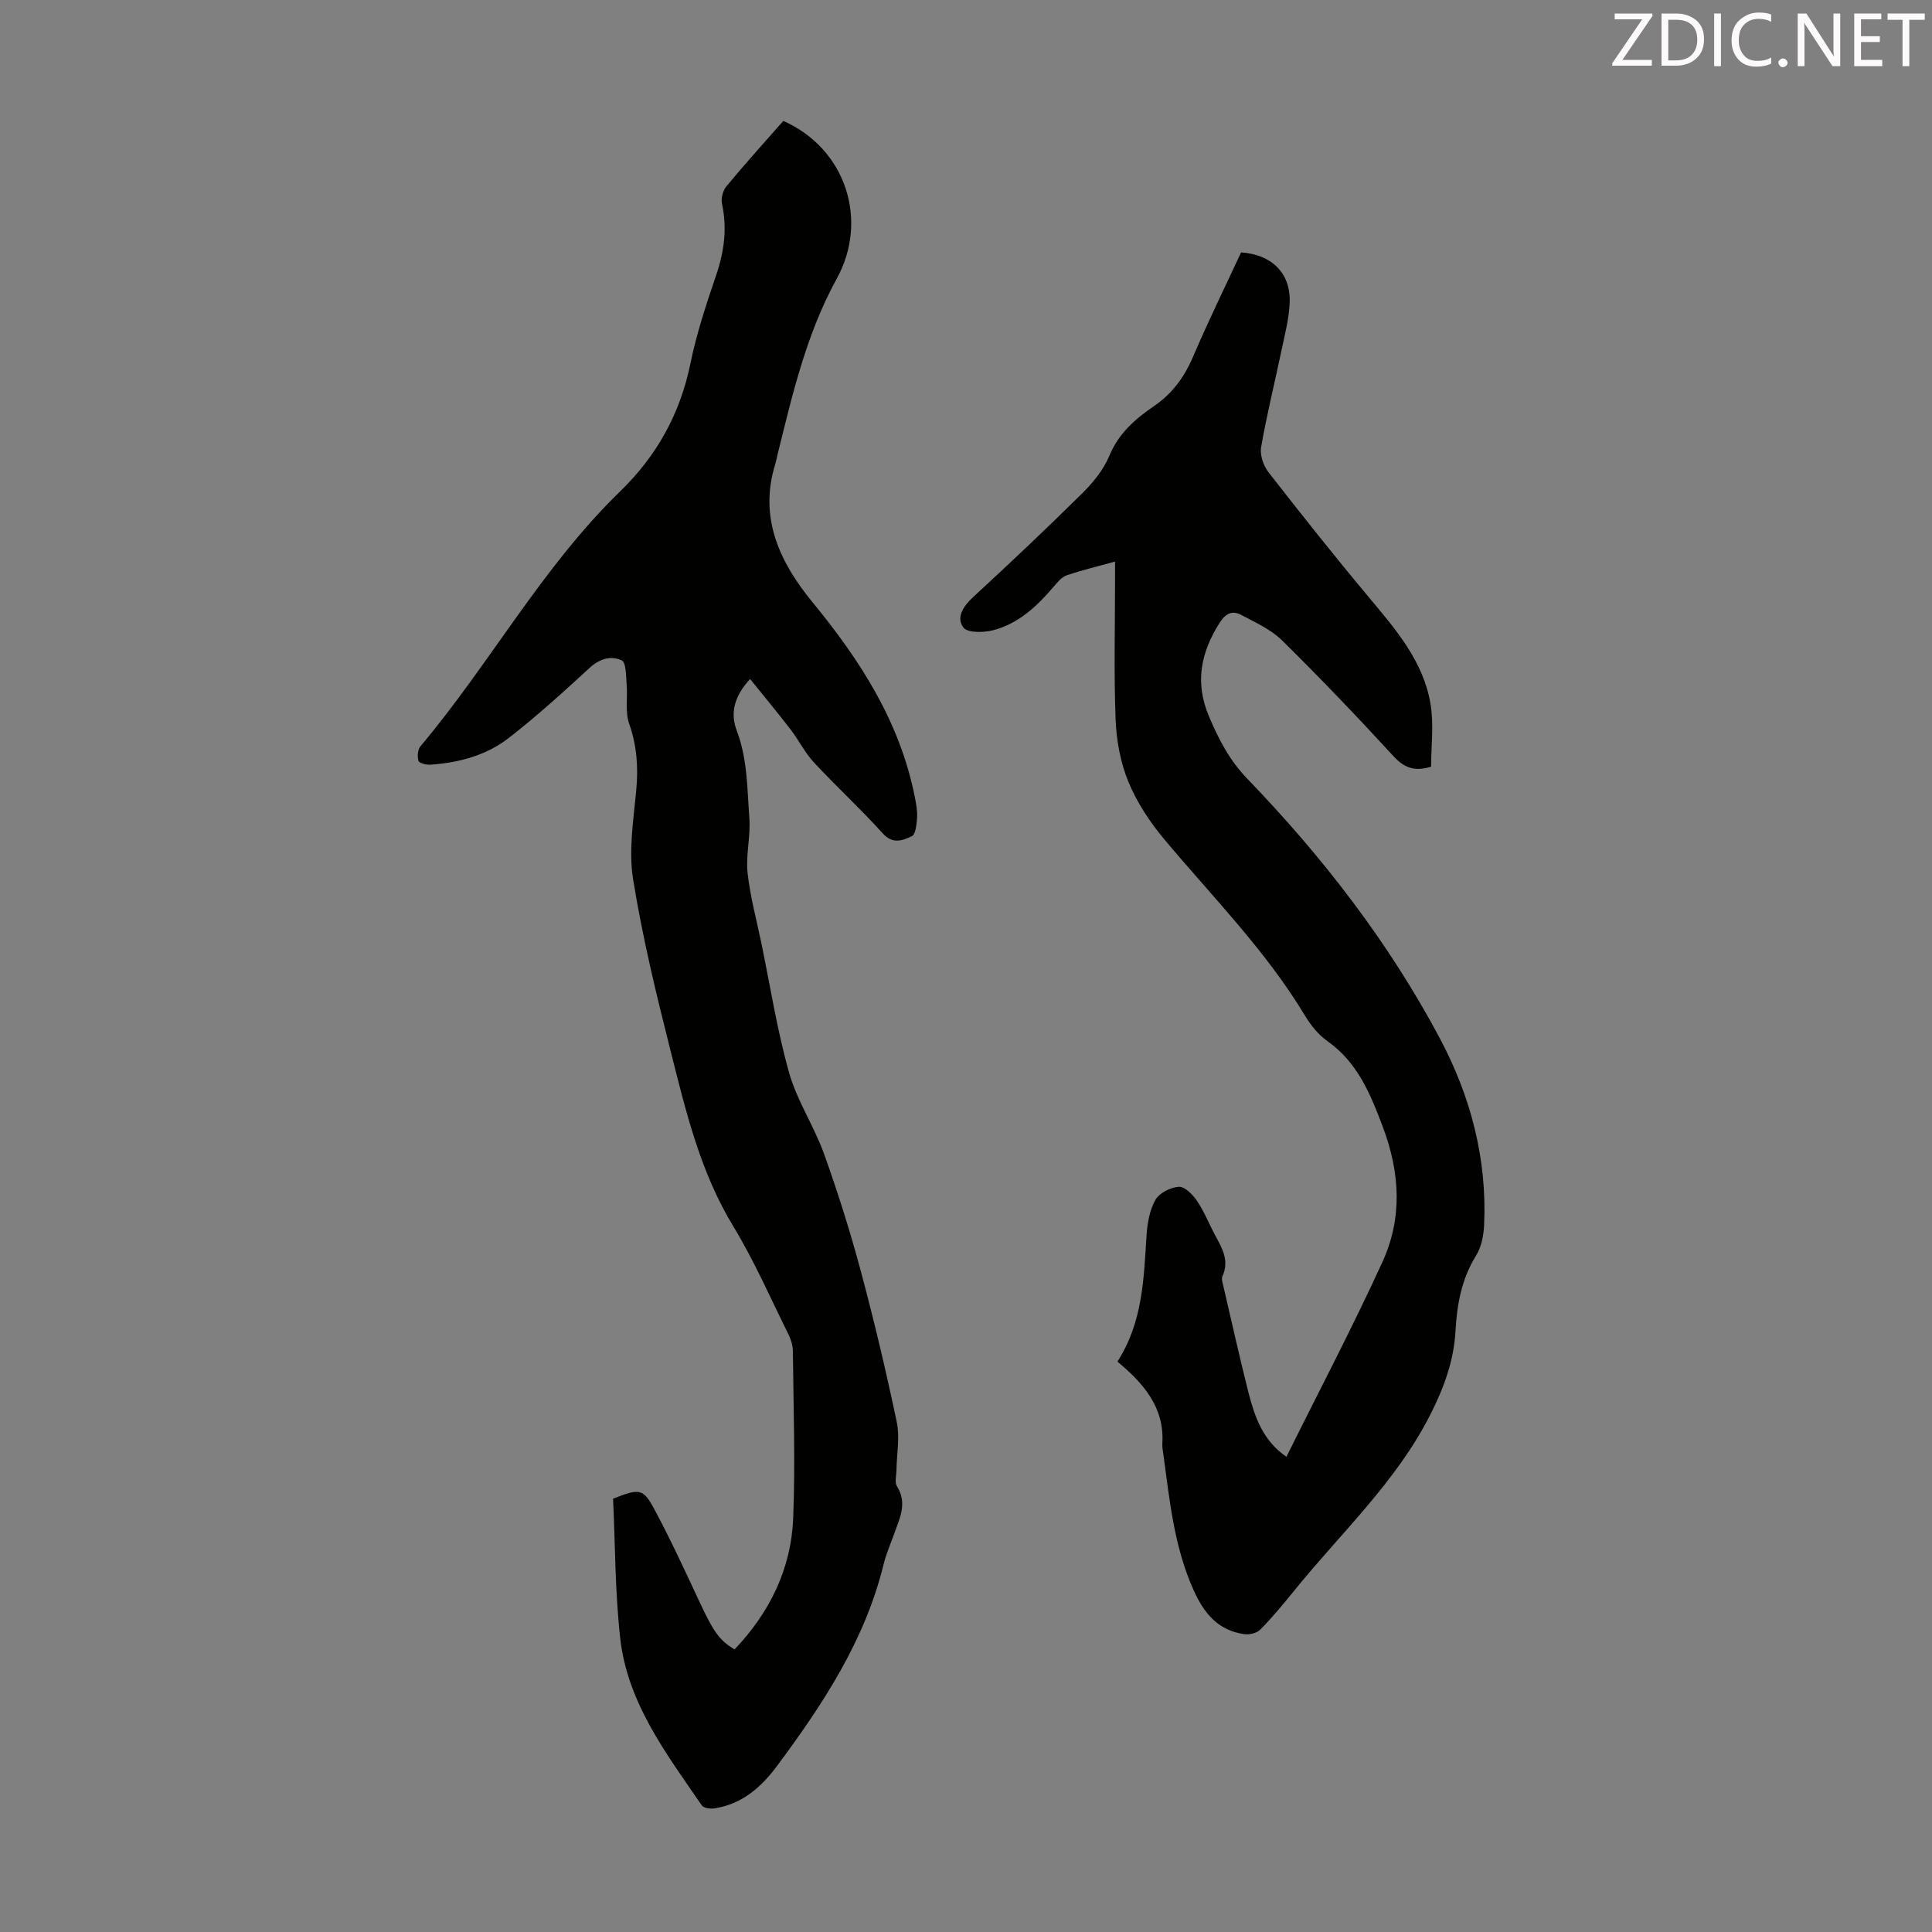 <svg enable-background="new 0 0 400 400" viewBox="0 0 400 400" xmlns="http://www.w3.org/2000/svg"><rect x="0" y="0" width="400" height="400" fill="#808080" stroke="none"/><path d="m162.18 25.03c12.97 5.77 17.72 20.57 11.05 32.69-6.27 11.37-9.17 23.95-12.26 36.44-.16.65-.27 1.32-.47 1.96-3.47 11.19 1.04 20.44 7.79 28.65 9.86 12.01 18.04 24.74 21.11 40.23.28 1.42.56 2.89.47 4.31-.09 1.34-.29 3.44-1.1 3.82-1.85.87-3.91 1.74-6-.58-4.57-5.07-9.61-9.7-14.26-14.7-1.88-2.02-3.13-4.62-4.83-6.82-2.67-3.47-5.47-6.84-8.38-10.45-3.39 3.67-4.11 7.16-2.77 10.67 2.23 5.88 2.15 11.89 2.61 18 .3 3.98-.77 7.72-.36 11.48.53 4.87 1.84 9.65 2.84 14.47 1.85 8.98 3.27 18.08 5.75 26.88 1.64 5.82 5.18 11.08 7.24 16.82 2.86 7.96 5.41 16.06 7.6 24.23 2.78 10.35 5.25 20.79 7.45 31.27.67 3.2-.01 6.68-.06 10.03-.02 1.11-.4 2.48.1 3.28 2.21 3.51.57 6.64-.58 9.87-.75 2.1-1.66 4.17-2.19 6.33-3.86 15.76-12.57 28.95-22.06 41.72-3.29 4.43-7.29 7.92-12.98 8.78-.84.13-2.21-.07-2.59-.62-7.34-10.7-15.39-21.21-16.89-34.6-1.08-9.64-1.03-19.4-1.48-28.91 5.52-2.15 6.21-2.16 8.59 2.27 3.37 6.29 6.36 12.8 9.39 19.27 2.81 5.99 3.99 7.76 7.17 9.68 7.25-7.62 11.72-16.66 12.14-27.17.46-11.5.05-23.04-.06-34.56-.01-1.18-.39-2.44-.92-3.51-3.73-7.51-7.09-15.24-11.43-22.38-6.82-11.22-9.79-23.7-12.93-36.13-2.98-11.81-5.87-23.68-7.8-35.69-.96-5.94.07-12.26.64-18.37.45-4.77.16-9.24-1.45-13.82-.87-2.48-.3-5.44-.53-8.18-.15-1.73-.08-4.5-1.01-4.95-2.19-1.06-4.58-.38-6.67 1.55-5.42 4.99-10.89 9.95-16.69 14.47-4.67 3.64-10.37 5.16-16.28 5.56-.84.06-2.29-.3-2.44-.78-.28-.9-.18-2.34.39-3.02 14.4-17.1 25.17-37.07 41.33-52.76 7.61-7.39 12.43-16.06 14.57-26.48 1.27-6.22 3.29-12.31 5.34-18.33 1.67-4.9 2.29-9.7 1.2-14.79-.23-1.09.18-2.69.9-3.56 3.78-4.59 7.76-8.98 11.8-13.57z" fill="#010100"/><path d="m266.34 301.62c6.81-13.74 13.71-26.86 19.87-40.32 4.16-9.1 3.69-18.45.07-28.03-2.61-6.93-5.24-13.33-11.51-17.76-1.86-1.32-3.43-3.3-4.62-5.28-8.08-13.43-19.08-24.5-29.06-36.41-2.98-3.56-5.66-7.6-7.43-11.86-1.66-4-2.51-8.56-2.68-12.92-.38-9.72-.12-19.47-.12-29.21 0-1.09 0-2.18 0-3.56-3.59.99-6.85 1.76-10 2.84-1.04.36-1.92 1.43-2.69 2.33-3.46 4.07-7.31 7.7-12.59 9.05-1.95.5-5.26.57-6.11-.56-1.56-2.06-.06-4.39 1.98-6.28 7.65-7.06 15.22-14.2 22.62-21.52 2.24-2.22 4.4-4.86 5.59-7.73 1.92-4.65 5.34-7.65 9.22-10.29 3.84-2.61 6.33-6.04 8.14-10.28 3.11-7.29 6.61-14.41 9.93-21.57 6.24.4 10.22 4.2 10.07 10.19-.09 3.41-1.02 6.81-1.72 10.18-1.39 6.66-3.04 13.26-4.2 19.96-.28 1.61.48 3.83 1.52 5.17 6.8 8.74 13.69 17.41 20.79 25.9 5.56 6.65 11.28 13.24 12.76 22.07.72 4.28.12 8.78.12 13.01-3.55 1.08-5.65.15-7.83-2.23-7.49-8.15-15.14-16.16-23.03-23.93-2.32-2.28-5.53-3.72-8.48-5.28-1.76-.93-3.15-.37-4.39 1.57-3.93 6.16-5.23 12.39-2.28 19.39 2.01 4.76 4.24 9.11 7.95 12.96 15.59 16.17 29.28 33.84 39.86 53.73 6.4 12.04 9.81 24.95 9.18 38.7-.1 2.15-.57 4.55-1.68 6.33-3.01 4.85-3.94 10.12-4.25 15.64-.35 6.13-2.36 11.63-5.15 17.15-7.09 14.04-18.55 24.57-28.22 36.54-2.25 2.78-4.55 5.55-7.05 8.1-.72.73-2.29 1.08-3.37.92-5.37-.8-8.25-4.27-10.43-9.11-4.03-8.97-4.95-18.51-6.25-28.03-.11-.78-.26-1.56-.22-2.34.46-7.48-3.91-12.46-9.3-16.94 5.27-8.21 5.45-17.19 6.03-26.13.16-2.51.63-5.23 1.83-7.35.81-1.43 3.13-2.61 4.85-2.72 1.22-.07 2.89 1.61 3.77 2.92 1.49 2.2 2.48 4.75 3.75 7.11 1.44 2.67 3 5.27 1.51 8.49-.24.52.02 1.31.17 1.95 1.72 7.4 3.38 14.81 5.23 22.18 1.3 4.97 2.92 9.85 7.85 13.26z" fill="#010100"/><g fill="#fcfafa"><path d="m342.2 3.2-6.3 9.2h6.1v1.2h-8.2v-.5l6.2-9.1h-5.7v-1.2h7.8v.4z"/><path d="m344 13.7v-10.9h3.1c1.6 0 3 .5 4.1 1.4 1.1 1 1.6 2.2 1.6 3.9s-.5 3-1.6 4-2.5 1.5-4.2 1.5h-3zm1.4-9.6v8.4h1.6c1.4 0 2.5-.4 3.2-1.1.8-.8 1.2-1.8 1.2-3.2s-.4-2.4-1.2-3.1-1.8-1-3.1-1z"/><path d="m356.3 2.8v10.9h-1.4v-10.9z"/><path d="m366.6 13.2c-.8.4-1.8.6-3 .6-1.6 0-2.8-.5-3.7-1.5s-1.4-2.3-1.4-3.9c0-1.7.5-3.2 1.6-4.2s2.4-1.6 4-1.6c1 0 1.9.1 2.6.4v1.5c-.8-.4-1.6-.6-2.6-.6-1.2 0-2.2.4-3 1.2s-1.1 1.9-1.1 3.3c0 1.3.4 2.3 1.1 3.1s1.6 1.1 2.8 1.1c1.1 0 2-.2 2.8-.7v1.3z"/><path d="m368.2 13c0-.3.1-.5.3-.6.2-.2.4-.3.6-.3.3 0 .5.1.7.3s.3.4.3.6-.1.5-.3.6c-.2.2-.4.3-.7.3s-.5-.1-.6-.3c-.2-.2-.3-.4-.3-.6z"/><path d="m381.1 13.7h-1.7l-5.5-8.4c-.2-.2-.3-.5-.4-.7 0 .2.1.8.1 1.5v7.6h-1.4v-10.9h1.8l5.3 8.3c.3.4.4.6.4.8 0-.3-.1-.8-.1-1.6v-7.5h1.4v10.9z"/><path d="m389.7 13.7h-5.8v-10.9h5.6v1.2h-4.2v3.5h3.9v1.2h-3.9v3.7h4.4z"/><path d="m398.4 4.1h-3.1v9.6h-1.4v-9.6h-3.1v-1.3h7.7v1.3z"/></g></svg>